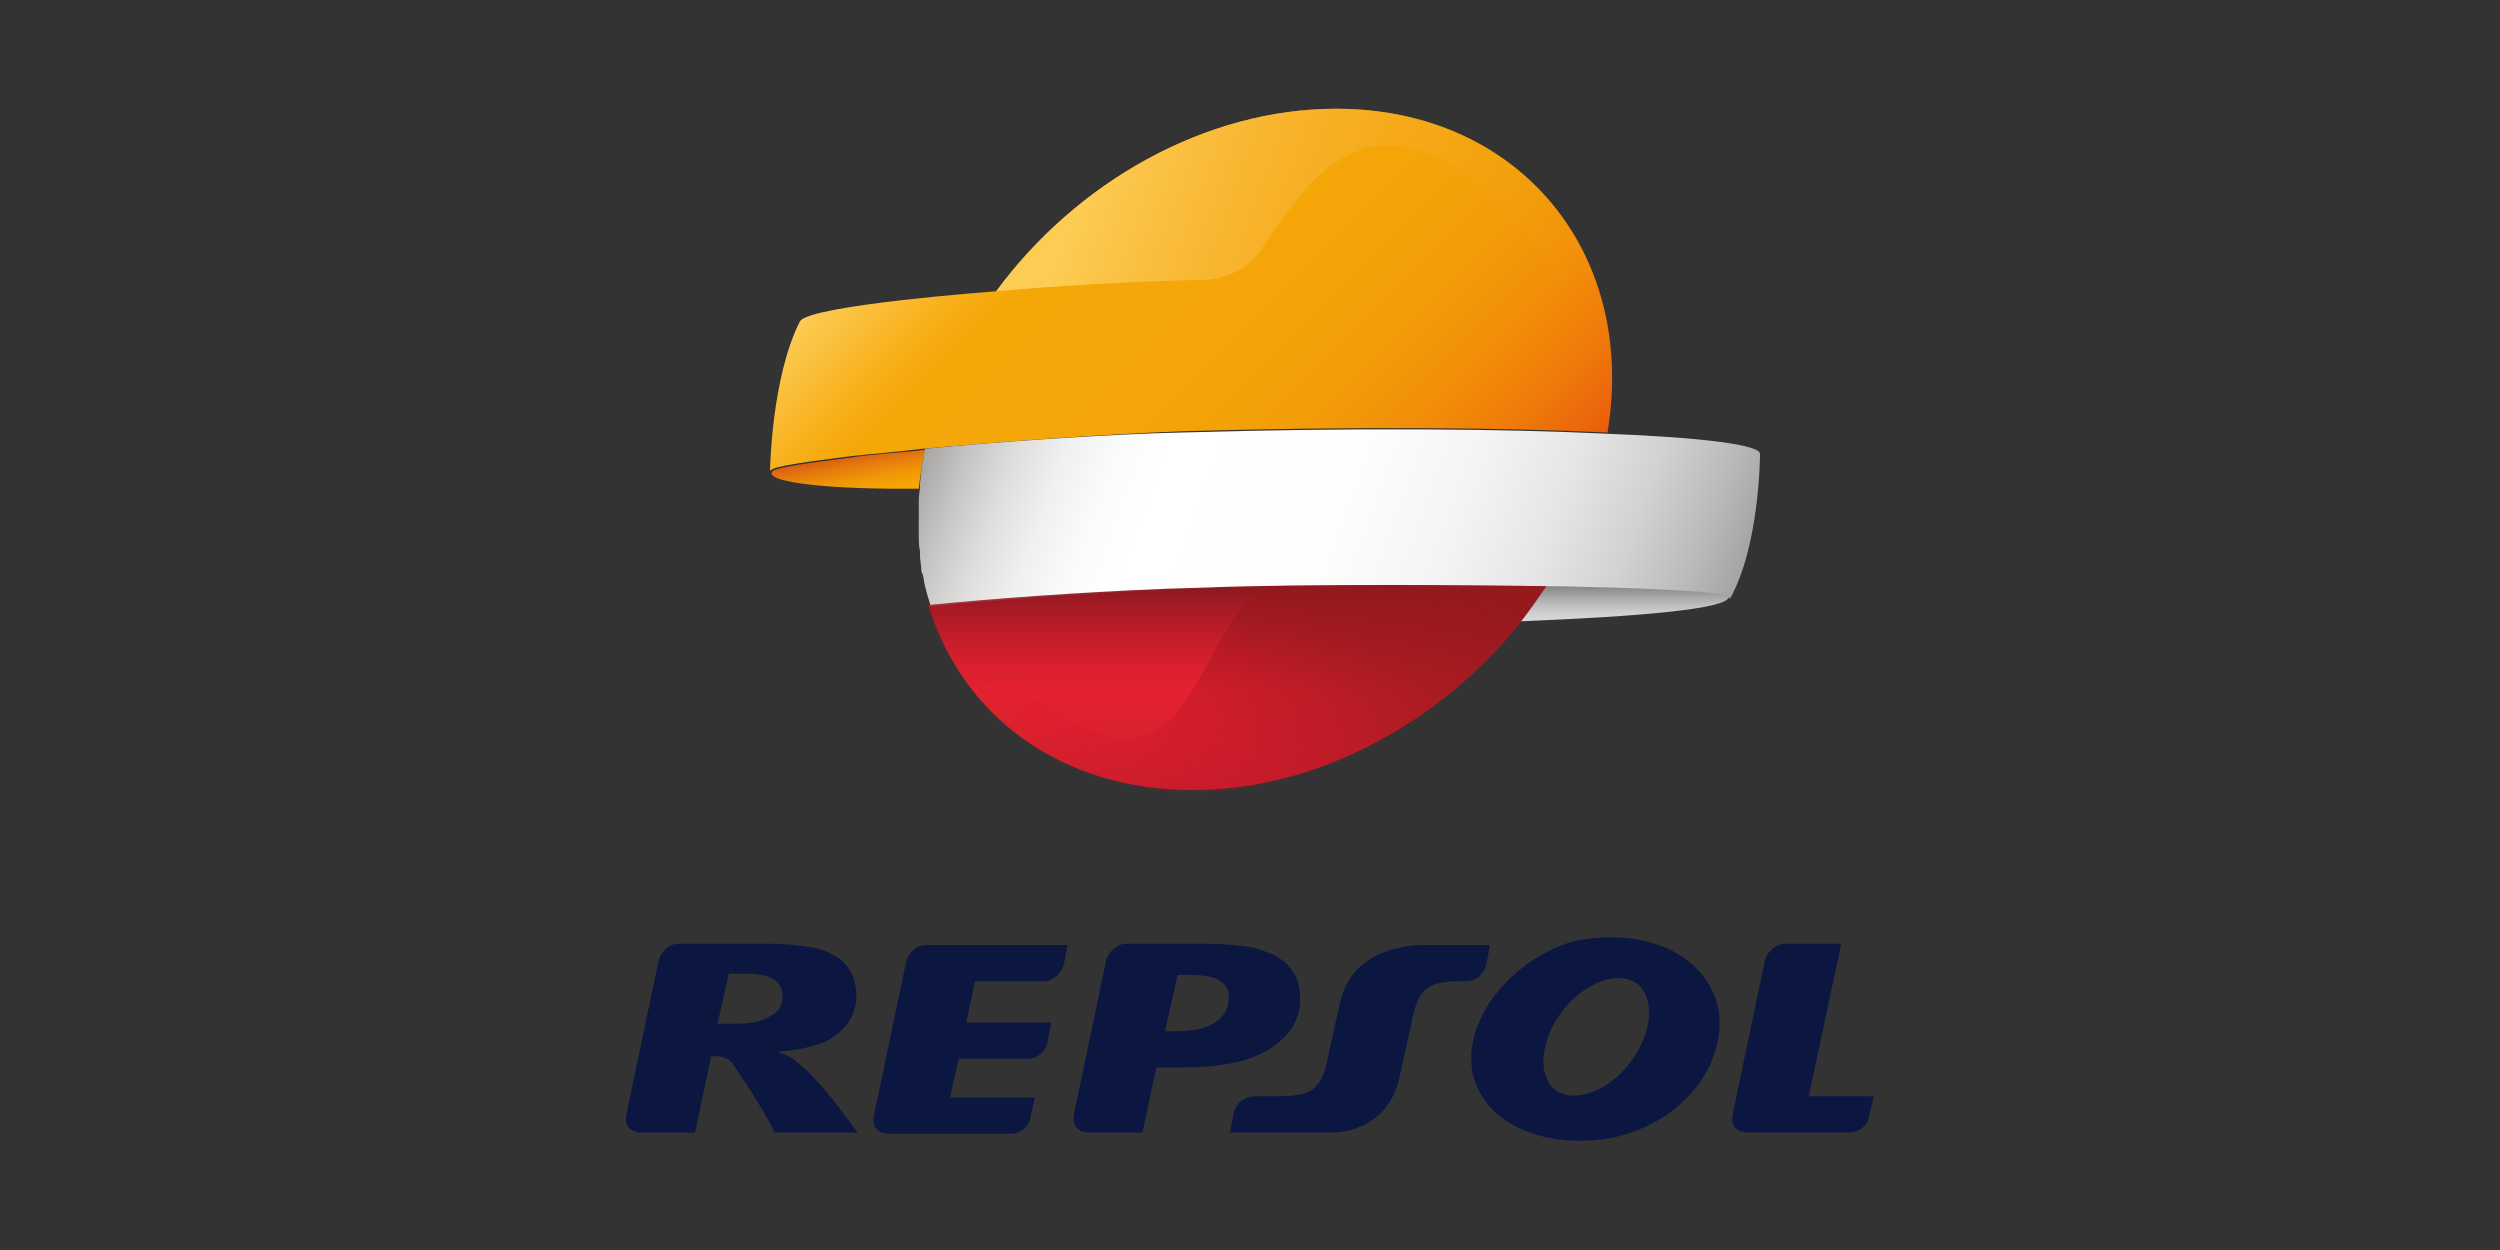 <?xml version="1.0" encoding="utf-8"?>
<!-- Generator: Adobe Illustrator 27.7.0, SVG Export Plug-In . SVG Version: 6.00 Build 0)  -->
<svg version="1.1" id="Layer_1" xmlns="http://www.w3.org/2000/svg" xmlns:xlink="http://www.w3.org/1999/xlink" x="0px" y="0px"
	 viewBox="0 0 200 100" style="enable-background:new 0 0 200 100;" xml:space="preserve">
<rect x="0" y="0" width="200" height="100" fill="#333333" stroke="none"/>
<style type="text/css">
	.st0{fill:url(#SVGID_1_);}
	.st1{fill:url(#SVGID_00000049920321723757317120000000772190677963637418_);}
	.st2{fill:#E4222F;}
	.st3{fill:url(#SVGID_00000107548133711174391310000012328238584452156045_);}
	.st4{fill:url(#SVGID_00000068653136472097819750000002697572863365124501_);}
	.st5{fill:url(#SVGID_00000031898864391434987360000003782865321568524950_);}
	.st6{fill:url(#SVGID_00000132057863173729716940000004235165219381862840_);}
	.st7{fill:url(#SVGID_00000047772112404924968350000000556549038361466511_);}
	.st8{fill:#0B1741;}
</style>
<g>
	<g>
		<linearGradient id="SVGID_1_" gradientUnits="userSpaceOnUse" x1="67.718" y1="36.431" x2="68.346" y2="39.997">
			<stop  offset="0" style="stop-color:#D85B13"/>
			<stop  offset="0.269" style="stop-color:#E57B0C"/>
			<stop  offset="0.545" style="stop-color:#EF9407"/>
			<stop  offset="0.796" style="stop-color:#F5A304"/>
			<stop  offset="1" style="stop-color:#F7A803"/>
		</linearGradient>
		<path class="st0" d="M73.5,39.1c0.1-1,0.3-2.1,0.5-3.1l0,0c0,0-0.1,0-0.1,0c-1.6,0.2-4,0.3-5.8,0.6c-3.2,0.4-6.1,0.8-6.3,1.1
			c-0.7,0.8,3.7,1.4,10.4,1.4C72.5,39.1,73,39.1,73.5,39.1z"/>
		<g>
			
				<linearGradient id="SVGID_00000026124229713470060190000016498849484050978436_" gradientUnits="userSpaceOnUse" x1="77.852" y1="11.922" x2="114.597" y2="48.667">
				<stop  offset="0" style="stop-color:#FDCC54"/>
				<stop  offset="1.744461e-02" style="stop-color:#FCC84C"/>
				<stop  offset="0.137" style="stop-color:#F7B01B"/>
				<stop  offset="0.196" style="stop-color:#F5A708"/>
				<stop  offset="0.491" style="stop-color:#F5A508"/>
				<stop  offset="0.648" style="stop-color:#F39D08"/>
				<stop  offset="0.773" style="stop-color:#F28F09"/>
				<stop  offset="0.881" style="stop-color:#EF7C0A"/>
				<stop  offset="0.977" style="stop-color:#EB630B"/>
				<stop  offset="1" style="stop-color:#EA5C0B"/>
			</linearGradient>
			<path style="fill:url(#SVGID_00000026124229713470060190000016498849484050978436_);" d="M106.9,8.7c-10.5,0-20.8,5.9-27.2,14.6
				c0,0-14.9,1.1-15.7,2.4c-2.3,4.5-2.4,12-2.4,12l0,0c0,0,0-0.1,0.1-0.1c0.2-0.3,3.1-0.7,6.3-1.1c1.8-0.2,4.3-0.4,5.8-0.6
				c0,0,0.1,0,0.1,0c0,0,0,0,0,0c5.2-0.5,15-1.2,20.7-1.4c13.8-0.4,25.7-0.3,34,0.1C131,20.2,121.5,8.7,106.9,8.7z"/>
		</g>
		<path class="st2" d="M123.7,46.9c-4.3,0-20-0.2-27,0.1c0,0-3.2,0.1-3.3,0.1c-7.5,0.3-13.9,0.8-19.1,1.3c0,0,0,0,0,0
			c2.6,8.8,10.5,14.8,21.1,14.8C106.5,63.2,117.5,56.5,123.7,46.9L123.7,46.9z"/>
		
			<linearGradient id="SVGID_00000057125673134985052520000003417122265594734512_" gradientUnits="userSpaceOnUse" x1="75.861" y1="30.691" x2="136.606" y2="52.8">
			<stop  offset="0" style="stop-color:#A7A5A4"/>
			<stop  offset="5.163223e-02" style="stop-color:#C5C4C3"/>
			<stop  offset="0.107" style="stop-color:#DFDEDD"/>
			<stop  offset="0.165" style="stop-color:#F1F0F0"/>
			<stop  offset="0.224" style="stop-color:#FBFBFB"/>
			<stop  offset="0.288" style="stop-color:#FFFFFF"/>
			<stop  offset="0.515" style="stop-color:#FDFDFC"/>
			<stop  offset="0.649" style="stop-color:#F5F4F4"/>
			<stop  offset="0.76" style="stop-color:#E7E6E6"/>
			<stop  offset="0.858" style="stop-color:#D3D2D2"/>
			<stop  offset="0.946" style="stop-color:#BAB9B8"/>
			<stop  offset="1" style="stop-color:#A7A5A4"/>
		</linearGradient>
		<path style="fill:url(#SVGID_00000057125673134985052520000003417122265594734512_);" d="M128.6,34.7c-8.3-0.4-20.2-0.5-34-0.1
			C89,34.7,79.1,35.4,74,35.9l0,0c-0.1,0.6-0.3,1.5-0.4,2.8c0,0,0,0,0,0.1c0,0.4-0.1,0.8-0.1,1.3c0,0,0,0.1,0,0.1c0,0.4,0,0.8,0,1.2
			c0,0.3,0,0.5,0,0.8c0,0.2,0,0.4,0,0.6c0,0.4,0,0.9,0.1,1.3c0,0.1,0,0.3,0,0.4c0,0.3,0.1,0.7,0.1,1c0,0.1,0,0.3,0.1,0.4
			c0.1,0.3,0.1,0.6,0.2,1c0,0.1,0.1,0.2,0.1,0.4c0.1,0.3,0.2,0.7,0.3,1c0,0.1,0,0.1,0,0.2c5.2-0.5,11.6-1,19.1-1.3
			c0.1,0,3.3-0.1,3.3-0.1c7-0.2,22.7-0.1,27-0.1l0,0c0.7,0,1.1,0,1.1,0c3.6,0.1,5,0.1,8.8,0.3c1.7,0.1,4.6,0.2,4.7,0.6c0,0,0,0,0,0
			c0,0,0,0,0,0c0,0,0,0,0,0c2.4-4.3,2.4-11.6,2.4-11.6C140.8,35.6,136.3,35,128.6,34.7"/>
		<g>
			
				<linearGradient id="SVGID_00000142140527922000292610000017048430493133350059_" gradientUnits="userSpaceOnUse" x1="99.019" y1="63.162" x2="99.019" y2="46.814">
				<stop  offset="0" style="stop-color:#88181E;stop-opacity:0.3"/>
				<stop  offset="0.497" style="stop-color:#B21829;stop-opacity:0"/>
				<stop  offset="0.653" style="stop-color:#AA1827;stop-opacity:0.311"/>
				<stop  offset="0.9" style="stop-color:#931821;stop-opacity:0.8"/>
				<stop  offset="1" style="stop-color:#88181E"/>
			</linearGradient>
			<path style="fill:url(#SVGID_00000142140527922000292610000017048430493133350059_);" d="M123.7,46.9
				c-6.3,9.6-17.2,16.3-28.4,16.3c-5,0-9.4-1.4-13-3.7c-3.9-2.6-6.7-6.5-8.1-11.1c0,0,0,0,0,0c5.2-0.5,11.6-1,19.1-1.3
				c0.1,0,3.3-0.1,3.3-0.1C103.8,46.7,119.5,46.8,123.7,46.9L123.7,46.9z"/>
		</g>
		<g>
			
				<linearGradient id="SVGID_00000127045128193351577150000010263612831133544583_" gradientUnits="userSpaceOnUse" x1="83.915" y1="11.796" x2="126.075" y2="27.141">
				<stop  offset="8.588960e-02" style="stop-color:#FDCC54"/>
				<stop  offset="1" style="stop-color:#F1950A;stop-opacity:5.000000e-02"/>
			</linearGradient>
			<path style="fill:url(#SVGID_00000127045128193351577150000010263612831133544583_);" d="M124.6,22.6c0.8,0,2.2,0,3.1,0
				c-2.9-8.3-10.6-13.9-20.8-13.9c-10.5,0-20.8,5.9-27.2,14.6c4.6-0.4,10.6-0.8,16.5-0.9c1.1,0,3.4-0.5,4.6-2.3
				c2.3-3.4,4.6-6.9,7.8-8c0.1,0,0.1,0,0.2-0.1C113.7,10.2,120.1,14.7,124.6,22.6z"/>
		</g>
		
			<linearGradient id="SVGID_00000045581172649549293930000013314794583720285856_" gradientUnits="userSpaceOnUse" x1="89.462" y1="64.782" x2="110.476" y2="36.895">
			<stop  offset="1.226990e-02" style="stop-color:#E20334;stop-opacity:0"/>
			<stop  offset="4.890584e-02" style="stop-color:#DA0531;stop-opacity:4.098195e-02"/>
			<stop  offset="0.206" style="stop-color:#BB0E28;stop-opacity:0.217"/>
			<stop  offset="0.359" style="stop-color:#A51421;stop-opacity:0.388"/>
			<stop  offset="0.506" style="stop-color:#98181D;stop-opacity:0.552"/>
			<stop  offset="0.638" style="stop-color:#93191C;stop-opacity:0.7"/>
			<stop  offset="1" style="stop-color:#95191D"/>
		</linearGradient>
		<path style="fill:url(#SVGID_00000045581172649549293930000013314794583720285856_);" d="M123.7,46.9c-1.1,0-2.8,0-5,0
			c-5,0-12.3-0.1-17.5,0c-1.1,0.9-2.5,2.3-3.1,3.6c-4.1,6.8-5.5,13.6-18,3.3c0,0-2-0.2-3.3,0.1c1.4,2.1,3.1,3.9,5.2,5.4
			c0.2,0.1,0.3,0.2,0.4,0.3c0.2,0.2,0.5,0.3,0.7,0.5c3.4,2.1,7.6,3.3,12.2,3.3C106.5,63.2,117.5,56.5,123.7,46.9z"/>
		
			<linearGradient id="SVGID_00000008107731406902577660000013425117614102588841_" gradientUnits="userSpaceOnUse" x1="130.021" y1="49.642" x2="130.021" y2="46.885">
			<stop  offset="6.134970e-03" style="stop-color:#D7D8D8"/>
			<stop  offset="0.191" style="stop-color:#D0D1D1"/>
			<stop  offset="0.464" style="stop-color:#BCBDBD"/>
			<stop  offset="0.789" style="stop-color:#9C9D9D"/>
			<stop  offset="1" style="stop-color:#838484"/>
		</linearGradient>
		<path style="fill:url(#SVGID_00000008107731406902577660000013425117614102588841_);" d="M138.3,47.8c-0.2-0.4-3-0.5-4.7-0.6
			c-3.7-0.2-5.2-0.2-8.8-0.3c0,0-0.4,0-1.1,0c0,0,0,0,0,0c0,0,0,0,0,0c-0.6,0.9-1.3,1.9-2,2.8c0,0,0,0,0,0
			C131.6,49.3,138,48.7,138.3,47.8C138.3,47.7,138.3,47.8,138.3,47.8z"/>
	</g>
	<g>
		<path class="st8" d="M117.8,85.8c-0.8-4.3,3.2-9.1,8.1-10.5c5.8-1.2,10.7,1.1,11.6,5.5c0.6,4.3-2.7,8.9-8.4,10.2
			C123.9,92,118.7,90.1,117.8,85.8L117.8,85.8z M125.3,80.5c-1.9,2.2-2.4,5.1-1.1,6.5c1.3,1.3,4,0.6,5.9-1.6
			c1.9-2.2,2.4-5.1,1.1-6.5C129.9,77.6,127.2,78.3,125.3,80.5L125.3,80.5z M98.3,79.7c0-0.6-0.3-1-0.8-1.3c-0.5-0.3-1.3-0.4-2.3-0.4
			h-1l-1,4.5H94c1.4,0,2.5-0.2,3.2-0.7C98,81.3,98.3,80.6,98.3,79.7L98.3,79.7z M87.2,90.6c0,0-1.5,0.1-1.3-1.4l2.6-12.4
			c0.2-0.7,0.9-1.3,1.6-1.3h6.4c1.2,0,2.2,0.1,3.1,0.2c0.9,0.1,1.6,0.4,2.3,0.7c0.6,0.3,1.1,0.7,1.5,1.3c0.4,0.5,0.6,1.3,0.6,2
			c0.1,1.7-0.7,3.1-2.4,4.2c-1.7,1.1-4.1,1.5-7.3,1.5h-1.8l-1.1,5.2H87.2L87.2,90.6z M62.6,79.6c0-0.6-0.3-1-0.8-1.3
			c-0.5-0.3-1.2-0.4-2.1-0.4h-1.4l-0.9,4h1.4c1.2,0,2.2-0.2,2.8-0.6C62.3,81,62.6,80.4,62.6,79.6L62.6,79.6z M55.6,90.6h-4.3
			c-0.3,0-1.4-0.1-1.2-1.4l2.6-12.4c0.2-0.7,0.8-1.3,1.6-1.3l7.3,0c1.1,0,2,0.1,2.8,0.2c0.8,0.1,1.5,0.3,2.1,0.6
			c0.6,0.3,1,0.6,1.4,1.2c0.4,0.6,0.5,1,0.6,1.8c0.1,1.7-0.6,2.9-2.2,3.9c-1.4,0.7-3.4,0.9-3.8,0.9c0,0-0.5,0.1,0.1,0.2
			c0,0,0.7,0.2,1.2,0.7c1.2,1,2.1,1.9,4.8,5.6H62c0,0-1.1-2.2-3.4-5.5c-0.5-0.7-1.3-0.6-1.7-0.6L55.6,90.6L55.6,90.6z M144.7,87.7
			h5.2l-0.4,1.7c-0.1,0.7-0.9,1.2-1.5,1.2h-8.2c-0.3,0-1.4-0.1-1.2-1.4l2.6-12.4c0.2-0.7,0.9-1.3,1.6-1.3l4.5,0L144.7,87.7
			L144.7,87.7z M77.3,81.8h6.8l-0.3,1.6c-0.1,0.7-0.8,1.3-1.6,1.3h-5.5l-0.7,3.1h6.8l-0.4,1.7c-0.1,0.7-0.9,1.2-1.5,1.2h-9.8
			c-0.3,0-1.4-0.1-1.2-1.4l2.6-12.4c0.2-0.7,0.8-1.3,1.6-1.3l11.3,0l-0.3,1.6c-0.2,0.7-0.9,1.3-1.6,1.3H78L77.3,81.8L77.3,81.8z
			 M119.2,75.6l-0.3,1.6c-0.2,0.7-0.8,1.3-1.6,1.3h-0.4c-3.2,0-3.5,0.9-4.1,3.9l-0.8,3.6c-0.9,4.6-5.1,4.6-5.4,4.6l-8.2,0l0.3-1.6
			c0.2-0.8,0.8-1.2,1.6-1.3h2c3.2,0,3.5-0.9,4.1-3.9l0.8-3.6c1-4.5,5.9-4.6,6.7-4.6L119.2,75.6L119.2,75.6z"/>
	</g>
</g>
</svg>
